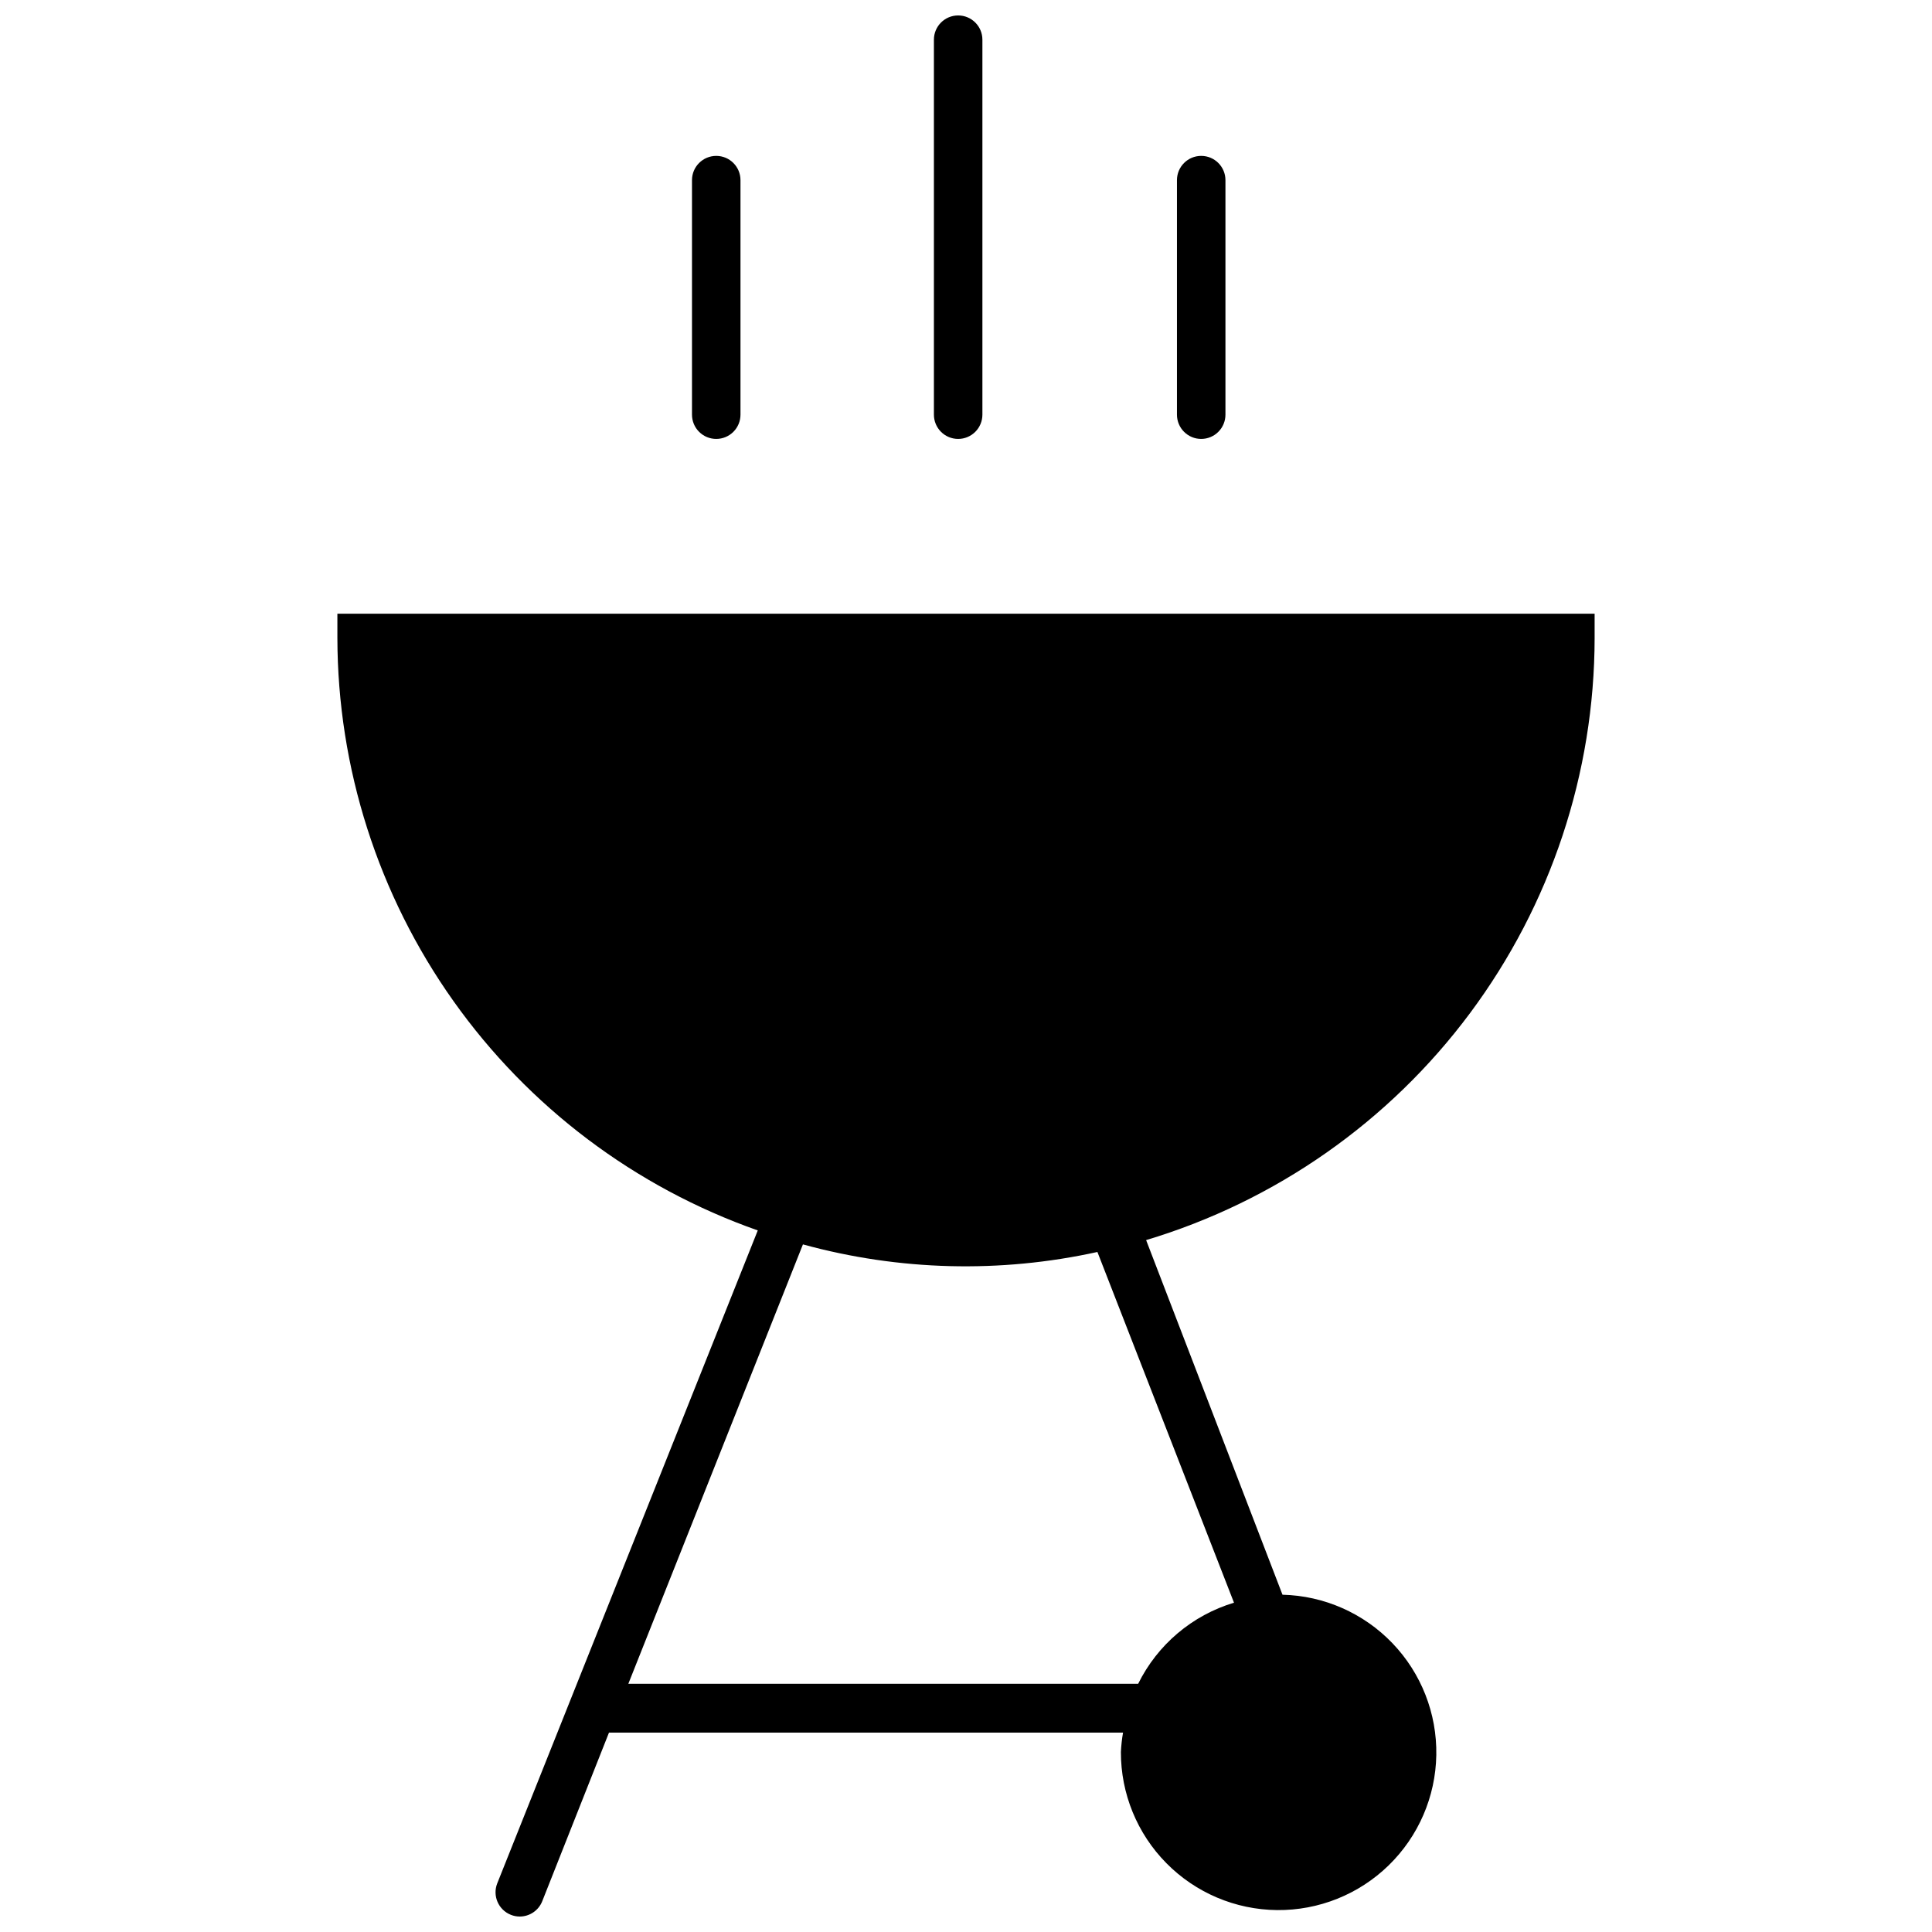 <?xml version="1.0" encoding="UTF-8"?>
<!-- Uploaded to: SVG Repo, www.svgrepo.com, Generator: SVG Repo Mixer Tools -->
<svg width="800px" height="800px" version="1.1" viewBox="144 144 512 512" xmlns="http://www.w3.org/2000/svg">
 <defs>
  <clipPath id="b">
   <path d="m233 306h334v345.9h-334z"/>
  </clipPath>
  <clipPath id="a">
   <path d="m391 148.09h14v112.91h-14z"/>
  </clipPath>
 </defs>
 <g clip-path="url(#b)">
  <path d="m566.59 313.07v-6.426h-333.18v6.426c0.059 34.477 10.801 68.086 30.75 96.207 19.953 28.117 48.129 49.355 80.656 60.797l-69.043 173.04c-1.301 3.293 0.309 7.016 3.598 8.328 0.75 0.305 1.555 0.461 2.363 0.461 2.633-0.004 4.996-1.613 5.965-4.059l17.684-44.676h136.23c-0.297 1.699-0.484 3.418-0.566 5.141-0.023 11.031 4.316 21.625 12.07 29.469 7.754 7.848 18.293 12.309 29.324 12.414 11.031 0.105 21.656-4.152 29.559-11.848 7.902-7.691 12.445-18.199 12.633-29.23 0.191-11.027-3.988-21.684-11.625-29.645-7.637-7.961-18.109-12.582-29.137-12.852l-36.141-93.977c34.324-10.305 64.418-31.387 85.824-60.129 21.406-28.738 32.992-63.609 33.035-99.445zm-95.57 255.66c-11.078 3.336-20.273 11.117-25.395 21.488h-135.11l46.27-116.44c25.465 6.996 52.25 7.684 78.039 2.008z"/>
 </g>
 <path d="m333.81 260.32c1.703 0 3.34-0.676 4.543-1.883 1.207-1.203 1.883-2.84 1.883-4.543v-62.156c0-3.547-2.875-6.426-6.426-6.426-3.547 0-6.426 2.879-6.426 6.426v62.156c0 1.703 0.676 3.34 1.883 4.543 1.203 1.207 2.84 1.883 4.543 1.883z"/>
 <path d="m462.33 260.32c1.703 0 3.34-0.676 4.543-1.883 1.207-1.203 1.883-2.84 1.883-4.543v-62.156c0-3.547-2.875-6.426-6.426-6.426s-6.426 2.879-6.426 6.426v62.156c0 1.703 0.676 3.34 1.883 4.543 1.203 1.207 2.84 1.883 4.543 1.883z"/>
 <g clip-path="url(#a)">
  <path d="m397.92 260.32c1.703 0 3.336-0.676 4.543-1.883 1.203-1.203 1.883-2.84 1.883-4.543v-99.375c0-3.547-2.879-6.426-6.426-6.426-3.551 0-6.426 2.879-6.426 6.426v99.375c0 1.703 0.676 3.34 1.879 4.543 1.207 1.207 2.84 1.883 4.547 1.883z"/>
 </g>
</svg>